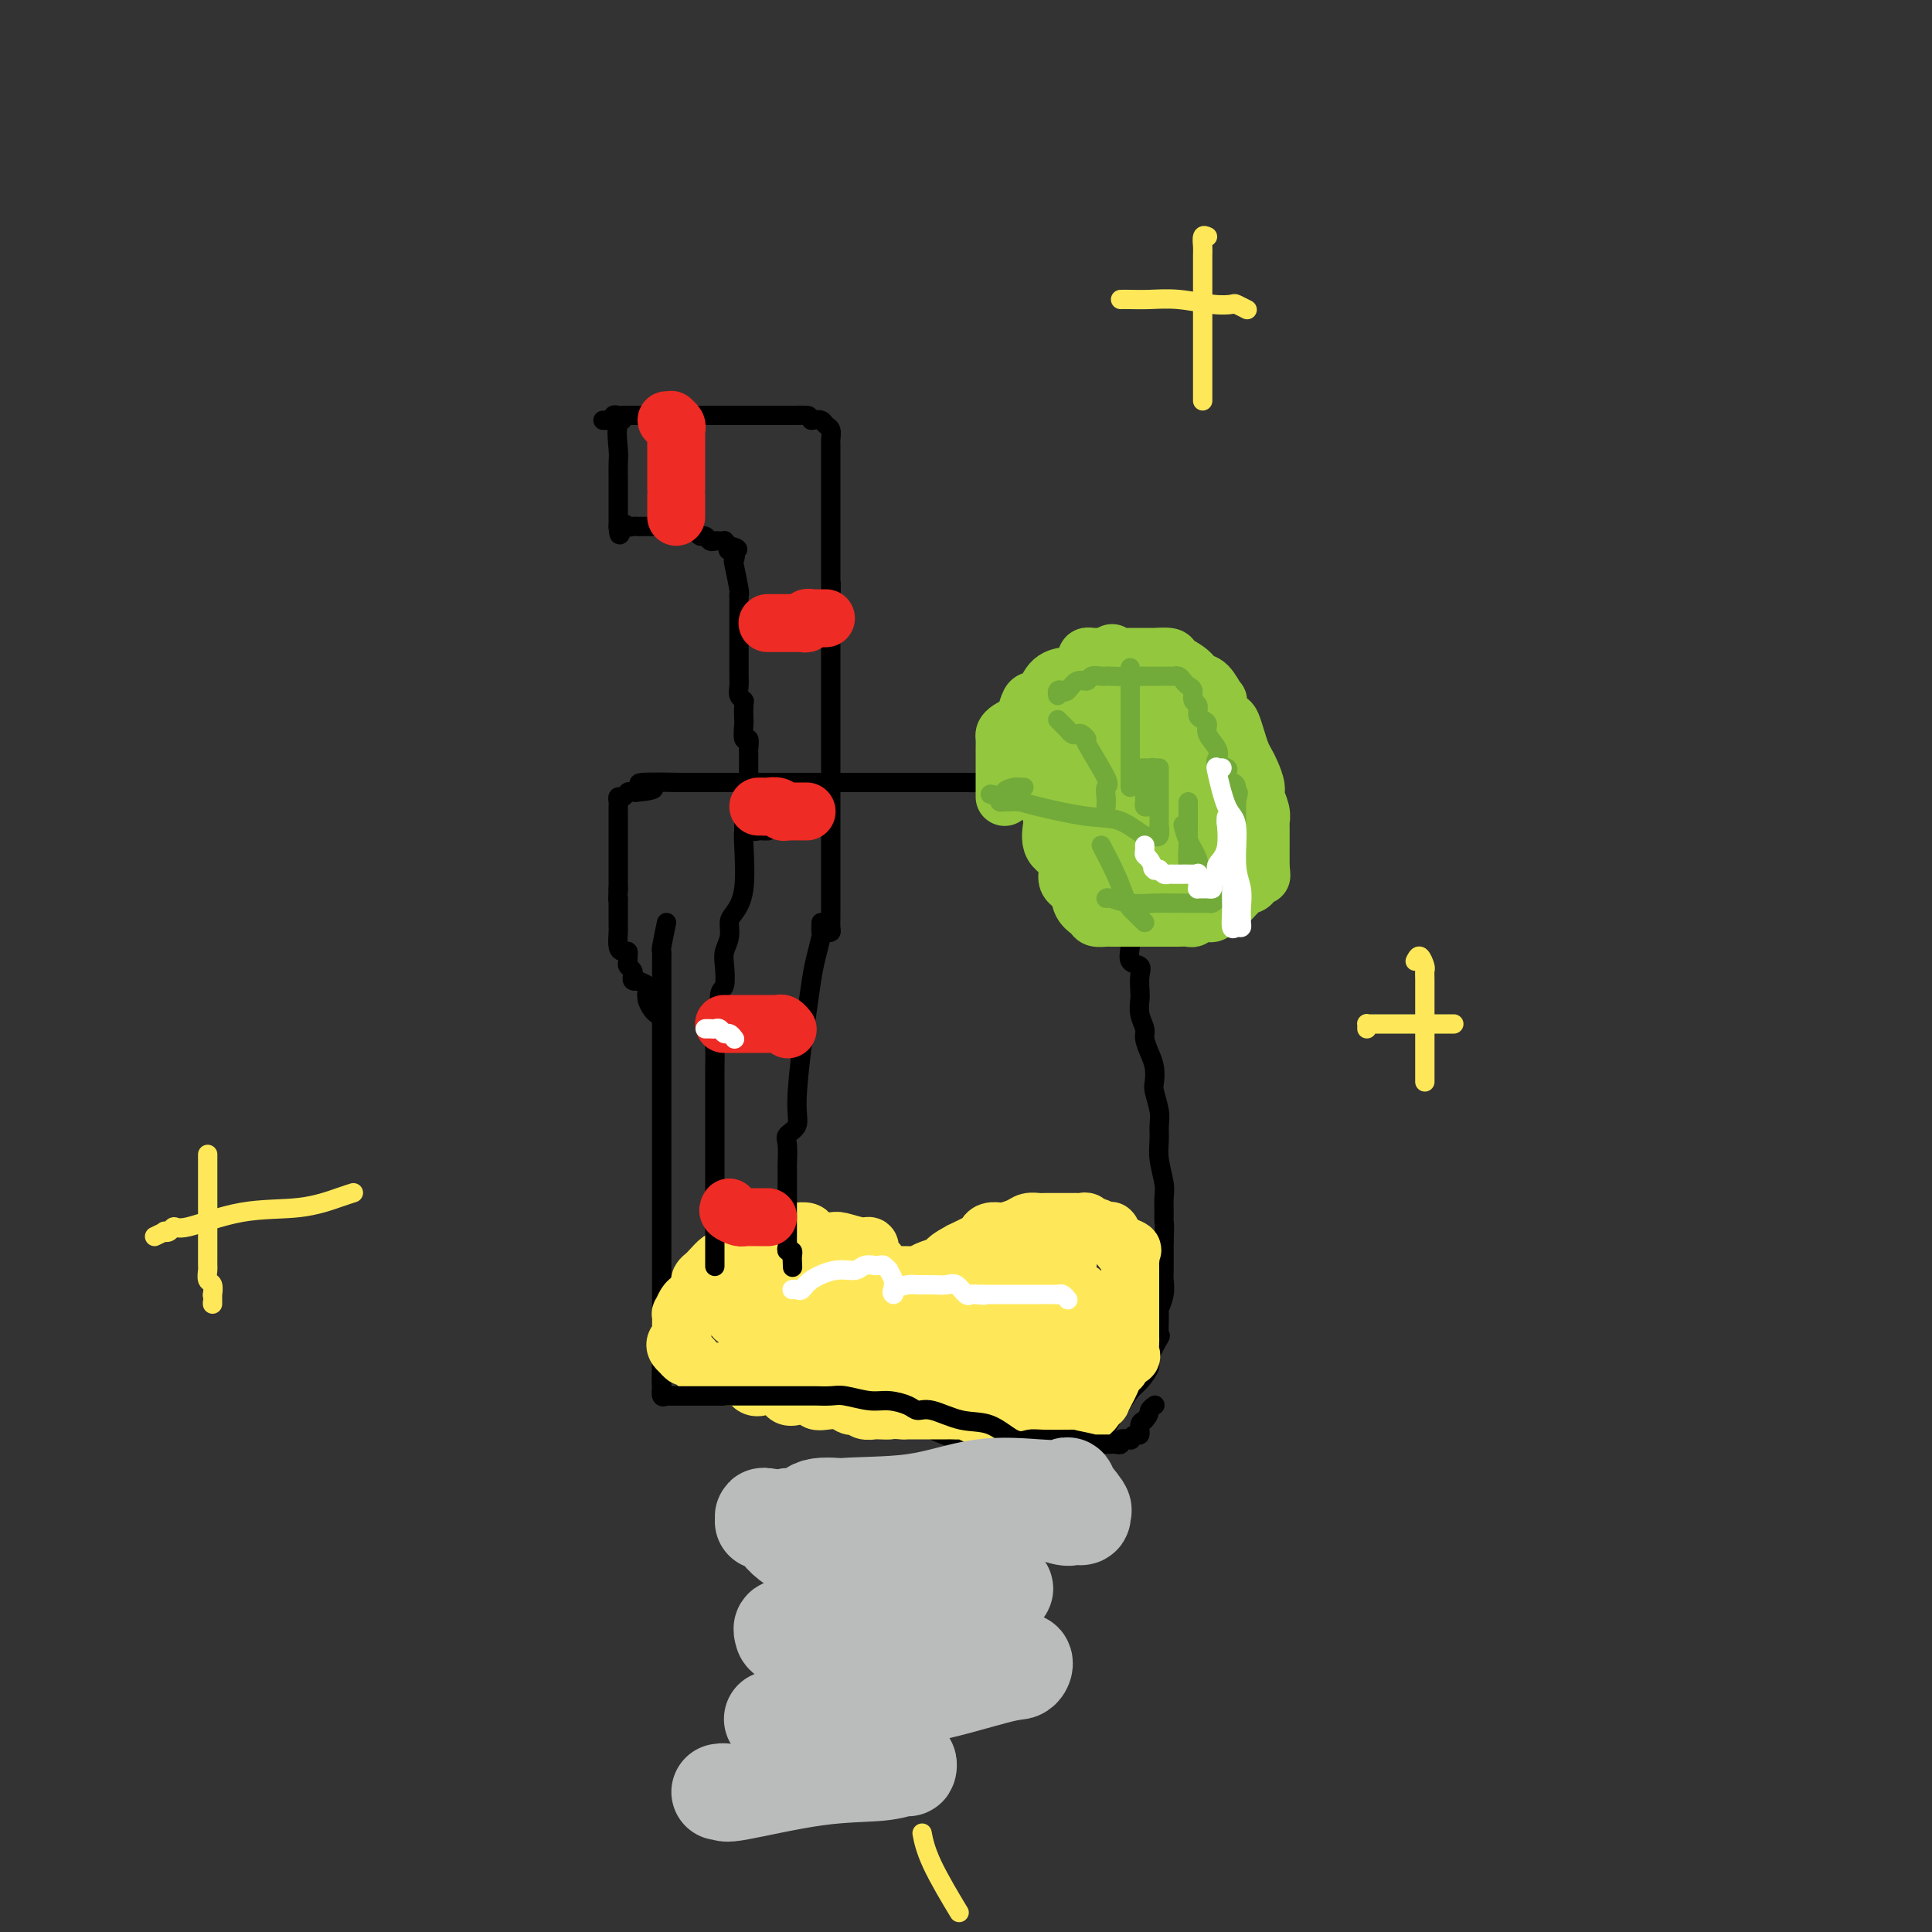 <svg viewBox='0 0 400 400' version='1.1' xmlns='http://www.w3.org/2000/svg' xmlns:xlink='http://www.w3.org/1999/xlink'><rect x="0" y="0" width="400" height="400" fill="#333333" stroke="none"/><g fill='none' stroke='#000000' stroke-width='4' stroke-linecap='round' stroke-linejoin='round'><path d='M138,191c-0.423,2.035 -0.845,4.069 -1,5c-0.155,0.931 -0.041,0.758 0,1c0.041,0.242 0.011,0.897 0,2c-0.011,1.103 -0.003,2.652 0,3c0.003,0.348 0.001,-0.505 0,0c-0.001,0.505 -0.000,2.367 0,3c0.000,0.633 0.000,0.036 0,1c-0.000,0.964 -0.000,3.487 0,5c0.000,1.513 0.000,2.015 0,3c-0.000,0.985 -0.000,2.454 0,4c0.000,1.546 0.000,3.168 0,5c-0.000,1.832 -0.000,3.873 0,5c0.000,1.127 0.000,1.338 0,2c-0.000,0.662 -0.000,1.775 0,3c0.000,1.225 0.000,2.564 0,4c-0.000,1.436 -0.000,2.971 0,4c0.000,1.029 0.000,1.551 0,3c-0.000,1.449 -0.000,3.824 0,5c0.000,1.176 0.000,1.152 0,2c-0.000,0.848 -0.000,2.568 0,4c0.000,1.432 0.000,2.577 0,3c-0.000,0.423 -0.000,0.124 0,1c0.000,0.876 0.000,2.927 0,4c-0.000,1.073 -0.000,1.166 0,2c0.000,0.834 -0.000,2.407 0,3c0.000,0.593 -0.000,0.206 0,1c0.000,0.794 -0.000,2.770 0,4c0.000,1.230 -0.000,1.716 0,2c0.000,0.284 0.000,0.367 0,1c0.000,0.633 0.000,1.817 0,3'/><path d='M137,279c-0.155,13.897 -0.041,4.640 0,2c0.041,-2.640 0.010,1.339 0,3c-0.010,1.661 0.000,1.005 0,1c-0.000,-0.005 -0.011,0.640 0,1c0.011,0.360 0.045,0.436 0,1c-0.045,0.564 -0.169,1.615 0,2c0.169,0.385 0.632,0.103 1,0c0.368,-0.103 0.643,-0.028 1,0c0.357,0.028 0.797,0.007 1,0c0.203,-0.007 0.169,-0.002 1,0c0.831,0.002 2.527,-0.001 3,0c0.473,0.001 -0.276,0.004 1,0c1.276,-0.004 4.578,-0.015 6,0c1.422,0.015 0.964,0.056 1,0c0.036,-0.056 0.564,-0.211 2,0c1.436,0.211 3.778,0.787 5,1c1.222,0.213 1.322,0.064 2,0c0.678,-0.064 1.932,-0.041 3,0c1.068,0.041 1.948,0.101 3,0c1.052,-0.101 2.276,-0.363 3,0c0.724,0.363 0.949,1.351 2,2c1.051,0.649 2.929,0.958 4,1c1.071,0.042 1.337,-0.182 2,0c0.663,0.182 1.724,0.770 3,1c1.276,0.230 2.767,0.100 4,0c1.233,-0.100 2.210,-0.172 3,0c0.790,0.172 1.395,0.586 2,1'/><path d='M190,295c3.491,0.879 2.218,0.575 3,1c0.782,0.425 3.621,1.577 5,2c1.379,0.423 1.300,0.117 2,0c0.700,-0.117 2.178,-0.045 3,0c0.822,0.045 0.988,0.065 2,0c1.012,-0.065 2.871,-0.214 4,0c1.129,0.214 1.528,0.789 2,1c0.472,0.211 1.016,0.056 2,0c0.984,-0.056 2.409,-0.014 3,0c0.591,0.014 0.349,0.000 1,0c0.651,-0.000 2.194,0.013 3,0c0.806,-0.013 0.873,-0.051 1,0c0.127,0.051 0.313,0.191 1,0c0.687,-0.191 1.875,-0.713 3,-1c1.125,-0.287 2.188,-0.341 3,-1c0.812,-0.659 1.375,-1.924 2,-3c0.625,-1.076 1.314,-1.962 2,-3c0.686,-1.038 1.368,-2.227 2,-3c0.632,-0.773 1.213,-1.132 2,-2c0.787,-0.868 1.780,-2.247 2,-3c0.220,-0.753 -0.334,-0.879 0,-2c0.334,-1.121 1.557,-3.237 2,-4c0.443,-0.763 0.104,-0.172 0,-1c-0.104,-0.828 0.025,-3.073 0,-4c-0.025,-0.927 -0.203,-0.535 0,-1c0.203,-0.465 0.786,-1.788 1,-3c0.214,-1.212 0.057,-2.315 0,-3c-0.057,-0.685 -0.015,-0.954 0,-2c0.015,-1.046 0.004,-2.870 0,-4c-0.004,-1.130 -0.002,-1.565 0,-2'/><path d='M241,257c0.154,-3.919 0.037,-3.717 0,-4c-0.037,-0.283 0.004,-1.051 0,-2c-0.004,-0.949 -0.054,-2.078 0,-3c0.054,-0.922 0.212,-1.638 0,-3c-0.212,-1.362 -0.792,-3.370 -1,-5c-0.208,-1.630 -0.042,-2.883 0,-4c0.042,-1.117 -0.041,-2.098 0,-3c0.041,-0.902 0.204,-1.725 0,-3c-0.204,-1.275 -0.777,-3.003 -1,-4c-0.223,-0.997 -0.097,-1.263 0,-2c0.097,-0.737 0.166,-1.943 0,-3c-0.166,-1.057 -0.566,-1.964 -1,-3c-0.434,-1.036 -0.901,-2.202 -1,-3c-0.099,-0.798 0.169,-1.228 0,-2c-0.169,-0.772 -0.775,-1.884 -1,-3c-0.225,-1.116 -0.068,-2.234 0,-3c0.068,-0.766 0.046,-1.181 0,-2c-0.046,-0.819 -0.118,-2.044 0,-3c0.118,-0.956 0.424,-1.645 0,-2c-0.424,-0.355 -1.578,-0.378 -2,-1c-0.422,-0.622 -0.113,-1.843 0,-3c0.113,-1.157 0.030,-2.249 0,-3c-0.030,-0.751 -0.008,-1.161 0,-2c0.008,-0.839 0.002,-2.108 0,-3c-0.002,-0.892 -0.001,-1.408 0,-2c0.001,-0.592 0.000,-1.261 0,-2c-0.000,-0.739 -0.000,-1.549 0,-2c0.000,-0.451 0.000,-0.545 0,-1c-0.000,-0.455 -0.000,-1.273 0,-2c0.000,-0.727 0.000,-1.364 0,-2'/><path d='M234,177c-1.083,-12.843 -0.290,-4.951 0,-2c0.290,2.951 0.078,0.959 0,0c-0.078,-0.959 -0.021,-0.887 0,-1c0.021,-0.113 0.006,-0.411 0,-1c-0.006,-0.589 -0.001,-1.468 0,-2c0.001,-0.532 0.000,-0.717 0,-1c-0.000,-0.283 0.001,-0.664 0,-1c-0.001,-0.336 -0.003,-0.626 0,-1c0.003,-0.374 0.012,-0.832 0,-1c-0.012,-0.168 -0.045,-0.045 0,0c0.045,0.045 0.167,0.013 0,0c-0.167,-0.013 -0.624,-0.007 -1,0c-0.376,0.007 -0.670,0.017 -1,0c-0.330,-0.017 -0.696,-0.060 -1,0c-0.304,0.060 -0.545,0.222 -1,0c-0.455,-0.222 -1.122,-0.829 -2,-1c-0.878,-0.171 -1.965,0.094 -3,0c-1.035,-0.094 -2.017,-0.547 -3,-1'/><path d='M222,165c-2.089,-0.419 -1.311,0.032 -2,0c-0.689,-0.032 -2.845,-0.548 -4,-1c-1.155,-0.452 -1.311,-0.839 -2,-1c-0.689,-0.161 -1.912,-0.096 -3,0c-1.088,0.096 -2.040,0.222 -3,0c-0.960,-0.222 -1.929,-0.791 -3,-1c-1.071,-0.209 -2.244,-0.056 -3,0c-0.756,0.056 -1.094,0.015 -2,0c-0.906,-0.015 -2.380,-0.004 -3,0c-0.620,0.004 -0.387,0.001 -1,0c-0.613,-0.001 -2.074,-0.000 -3,0c-0.926,0.000 -1.319,0.000 -2,0c-0.681,-0.000 -1.652,-0.000 -2,0c-0.348,0.000 -0.074,0.000 -1,0c-0.926,-0.000 -3.052,-0.000 -4,0c-0.948,0.000 -0.718,0.000 -1,0c-0.282,-0.000 -1.077,-0.000 -2,0c-0.923,0.000 -1.974,0.000 -3,0c-1.026,-0.000 -2.025,-0.000 -3,0c-0.975,0.000 -1.924,0.000 -3,0c-1.076,-0.000 -2.278,-0.000 -3,0c-0.722,0.000 -0.963,0.000 -2,0c-1.037,-0.000 -2.869,-0.000 -4,0c-1.131,0.000 -1.562,0.000 -2,0c-0.438,-0.000 -0.884,-0.000 -2,0c-1.116,0.000 -2.901,0.000 -4,0c-1.099,-0.000 -1.511,-0.000 -2,0c-0.489,0.000 -1.055,0.000 -2,0c-0.945,-0.000 -2.270,0.000 -4,0c-1.730,0.000 -3.865,0.000 -6,0'/><path d='M141,162c-13.704,-0.299 -7.465,0.455 -6,1c1.465,0.545 -1.845,0.882 -3,1c-1.155,0.118 -0.156,0.017 0,0c0.156,-0.017 -0.533,0.051 -1,0c-0.467,-0.051 -0.714,-0.220 -1,0c-0.286,0.220 -0.613,0.830 -1,1c-0.387,0.170 -0.836,-0.101 -1,0c-0.164,0.101 -0.044,0.574 0,1c0.044,0.426 0.012,0.804 0,1c-0.012,0.196 -0.003,0.210 0,1c0.003,0.790 0.001,2.356 0,3c-0.001,0.644 -0.000,0.366 0,1c0.000,0.634 0.000,2.179 0,3c-0.000,0.821 -0.000,0.917 0,1c0.000,0.083 0.000,0.154 0,1c-0.000,0.846 -0.000,2.469 0,3c0.000,0.531 0.000,-0.029 0,0c-0.000,0.029 -0.000,0.647 0,1c0.000,0.353 0.000,0.441 0,1c-0.000,0.559 -0.000,1.588 0,2c0.000,0.412 0.000,0.206 0,0'/><path d='M128,184c-0.155,3.366 -0.041,2.282 0,2c0.041,-0.282 0.011,0.240 0,1c-0.011,0.760 -0.003,1.760 0,2c0.003,0.240 0.000,-0.279 0,0c-0.000,0.279 0.003,1.357 0,2c-0.003,0.643 -0.011,0.851 0,1c0.011,0.149 0.041,0.239 0,1c-0.041,0.761 -0.154,2.193 0,3c0.154,0.807 0.576,0.990 1,1c0.424,0.010 0.849,-0.152 1,0c0.151,0.152 0.026,0.619 0,1c-0.026,0.381 0.046,0.675 0,1c-0.046,0.325 -0.210,0.679 0,1c0.210,0.321 0.793,0.608 1,1c0.207,0.392 0.040,0.889 0,1c-0.040,0.111 0.049,-0.163 0,0c-0.049,0.163 -0.237,0.765 0,1c0.237,0.235 0.899,0.104 1,0c0.101,-0.104 -0.357,-0.182 0,0c0.357,0.182 1.531,0.623 2,1c0.469,0.377 0.235,0.688 0,1'/><path d='M134,205c0.925,1.628 0.238,1.196 0,1c-0.238,-0.196 -0.025,-0.158 0,0c0.025,0.158 -0.137,0.435 0,1c0.137,0.565 0.573,1.420 1,2c0.427,0.580 0.846,0.887 1,1c0.154,0.113 0.044,0.032 0,0c-0.044,-0.032 -0.022,-0.016 0,0'/><path d='M171,193c0.423,0.062 0.845,0.123 1,0c0.155,-0.123 0.041,-0.431 0,-1c-0.041,-0.569 -0.011,-1.397 0,-2c0.011,-0.603 0.003,-0.979 0,-1c-0.003,-0.021 -0.001,0.314 0,-1c0.001,-1.314 0.000,-4.276 0,-6c-0.000,-1.724 -0.000,-2.210 0,-3c0.000,-0.790 0.000,-1.883 0,-3c-0.000,-1.117 -0.000,-2.256 0,-3c0.000,-0.744 0.000,-1.091 0,-2c-0.000,-0.909 -0.000,-2.380 0,-3c0.000,-0.620 0.000,-0.389 0,-1c-0.000,-0.611 -0.000,-2.065 0,-3c0.000,-0.935 0.000,-1.351 0,-2c-0.000,-0.649 -0.000,-1.532 0,-2c0.000,-0.468 0.000,-0.522 0,-2c-0.000,-1.478 -0.000,-4.381 0,-6c0.000,-1.619 0.000,-1.953 0,-3c-0.000,-1.047 -0.000,-2.809 0,-4c0.000,-1.191 0.000,-1.813 0,-3c-0.000,-1.187 -0.000,-2.938 0,-4c0.000,-1.062 0.000,-1.436 0,-2c-0.000,-0.564 -0.000,-1.320 0,-2c0.000,-0.680 0.000,-1.285 0,-2c0.000,-0.715 -0.000,-1.539 0,-2c0.000,-0.461 0.000,-0.560 0,-1c0.000,-0.440 0.000,-1.220 0,-2'/><path d='M172,127c0.155,-10.786 0.041,-4.751 0,-3c-0.041,1.751 -0.011,-0.781 0,-2c0.011,-1.219 0.003,-1.124 0,-2c-0.003,-0.876 -0.001,-2.721 0,-4c0.001,-1.279 0.000,-1.992 0,-3c-0.000,-1.008 -0.000,-2.312 0,-3c0.000,-0.688 0.000,-0.758 0,-1c-0.000,-0.242 -0.000,-0.654 0,-1c0.000,-0.346 0.000,-0.627 0,-1c-0.000,-0.373 -0.000,-0.837 0,-1c0.000,-0.163 -0.000,-0.023 0,-1c0.000,-0.977 0.000,-3.069 0,-4c-0.000,-0.931 -0.000,-0.701 0,-1c0.000,-0.299 0.000,-1.126 0,-2c-0.000,-0.874 -0.000,-1.793 0,-2c0.000,-0.207 0.000,0.299 0,0c-0.000,-0.299 -0.000,-1.403 0,-2c0.000,-0.597 0.001,-0.689 0,-1c-0.001,-0.311 -0.003,-0.843 0,-1c0.003,-0.157 0.013,0.059 0,0c-0.013,-0.059 -0.048,-0.394 0,-1c0.048,-0.606 0.178,-1.482 0,-2c-0.178,-0.518 -0.663,-0.678 -1,-1c-0.337,-0.322 -0.525,-0.806 -1,-1c-0.475,-0.194 -1.238,-0.097 -2,0'/><path d='M168,87c-0.666,-0.845 -0.329,-0.959 -1,-1c-0.671,-0.041 -2.348,-0.011 -3,0c-0.652,0.011 -0.279,0.003 -1,0c-0.721,-0.003 -2.535,-0.001 -4,0c-1.465,0.001 -2.579,0.000 -4,0c-1.421,-0.000 -3.149,-0.000 -5,0c-1.851,0.000 -3.825,0.000 -6,0c-2.175,-0.000 -4.551,0.000 -6,0c-1.449,-0.000 -1.971,-0.000 -3,0c-1.029,0.000 -2.566,0.000 -3,0c-0.434,-0.000 0.234,-0.001 0,0c-0.234,0.001 -1.370,0.004 -2,0c-0.630,-0.004 -0.754,-0.015 -1,0c-0.246,0.015 -0.612,0.056 -1,0c-0.388,-0.056 -0.797,-0.207 -1,0c-0.203,0.207 -0.201,0.774 0,1c0.201,0.226 0.600,0.113 1,0'/><path d='M128,87c-6.188,0.010 -1.658,0.036 0,0c1.658,-0.036 0.444,-0.135 0,1c-0.444,1.135 -0.119,3.504 0,5c0.119,1.496 0.032,2.121 0,3c-0.032,0.879 -0.009,2.014 0,3c0.009,0.986 0.002,1.822 0,2c-0.002,0.178 -0.001,-0.303 0,0c0.001,0.303 0.000,1.389 0,2c-0.000,0.611 -0.000,0.745 0,1c0.000,0.255 0.000,0.629 0,1c-0.000,0.371 -0.000,0.739 0,1c0.000,0.261 0.000,0.417 0,1c-0.000,0.583 -0.000,1.595 0,2c0.000,0.405 0.000,0.202 0,0'/><path d='M128,109c0.177,3.403 0.621,0.912 1,0c0.379,-0.912 0.693,-0.244 1,0c0.307,0.244 0.607,0.065 1,0c0.393,-0.065 0.878,-0.018 1,0c0.122,0.018 -0.121,0.005 0,0c0.121,-0.005 0.605,-0.001 1,0c0.395,0.001 0.701,0.000 1,0c0.299,-0.000 0.589,-0.000 1,0c0.411,0.000 0.941,-0.000 1,0c0.059,0.000 -0.353,0.000 0,0c0.353,-0.000 1.470,-0.001 2,0c0.530,0.001 0.475,0.003 1,0c0.525,-0.003 1.632,-0.011 2,0c0.368,0.011 -0.004,0.040 0,0c0.004,-0.040 0.382,-0.151 1,0c0.618,0.151 1.475,0.562 2,1c0.525,0.438 0.718,0.902 1,1c0.282,0.098 0.654,-0.170 1,0c0.346,0.170 0.666,0.777 1,1c0.334,0.223 0.681,0.063 1,0c0.319,-0.063 0.611,-0.027 1,0c0.389,0.027 0.874,0.046 1,0c0.126,-0.046 -0.107,-0.156 0,0c0.107,0.156 0.553,0.578 1,1'/><path d='M151,113c3.499,0.879 0.745,1.077 0,1c-0.745,-0.077 0.518,-0.427 1,0c0.482,0.427 0.182,1.633 0,2c-0.182,0.367 -0.245,-0.104 0,1c0.245,1.104 0.798,3.783 1,5c0.202,1.217 0.054,0.971 0,1c-0.054,0.029 -0.015,0.334 0,1c0.015,0.666 0.004,1.692 0,2c-0.004,0.308 -0.001,-0.101 0,1c0.001,1.101 0.000,3.713 0,5c-0.000,1.287 0.000,1.251 0,2c-0.000,0.749 -0.001,2.284 0,3c0.001,0.716 0.004,0.612 0,1c-0.004,0.388 -0.015,1.268 0,2c0.015,0.732 0.057,1.318 0,2c-0.057,0.682 -0.211,1.462 0,2c0.211,0.538 0.788,0.836 1,1c0.212,0.164 0.061,0.196 0,1c-0.061,0.804 -0.030,2.380 0,3c0.030,0.620 0.061,0.283 0,1c-0.061,0.717 -0.212,2.487 0,3c0.212,0.513 0.789,-0.232 1,0c0.211,0.232 0.057,1.442 0,2c-0.057,0.558 -0.015,0.464 0,1c0.015,0.536 0.004,1.703 0,2c-0.004,0.297 -0.001,-0.274 0,0c0.001,0.274 0.000,1.393 0,2c-0.000,0.607 -0.000,0.702 0,1c0.000,0.298 0.000,0.799 0,1c-0.000,0.201 -0.000,0.100 0,0'/><path d='M155,162c0.635,7.753 0.223,2.637 0,1c-0.223,-1.637 -0.256,0.205 0,1c0.256,0.795 0.801,0.542 1,1c0.199,0.458 0.053,1.628 0,2c-0.053,0.372 -0.014,-0.054 0,0c0.014,0.054 0.004,0.588 0,1c-0.004,0.412 -0.002,0.703 0,1c0.002,0.297 0.004,0.601 0,1c-0.004,0.399 -0.012,0.891 0,1c0.012,0.109 0.045,-0.167 0,0c-0.045,0.167 -0.170,0.777 0,1c0.170,0.223 0.633,0.060 1,0c0.367,-0.060 0.637,-0.016 1,0c0.363,0.016 0.818,0.005 1,0c0.182,-0.005 0.091,-0.002 0,0'/></g>
<g fill='none' stroke='#FEE859' stroke-width='4' stroke-linecap='round' stroke-linejoin='round'><path d='M293,199c0.309,-0.628 0.619,-1.256 1,-1c0.381,0.256 0.834,1.398 1,2c0.166,0.602 0.044,0.666 0,1c-0.044,0.334 -0.012,0.940 0,2c0.012,1.060 0.003,2.574 0,4c-0.003,1.426 -0.001,2.763 0,5c0.001,2.237 0.000,5.374 0,7c-0.000,1.626 -0.000,1.742 0,2c0.000,0.258 0.000,0.657 0,1c-0.000,0.343 -0.000,0.631 0,1c0.000,0.369 0.000,0.820 0,1c-0.000,0.180 -0.000,0.090 0,0'/><path d='M283,213c0.009,-0.423 0.018,-0.845 0,-1c-0.018,-0.155 -0.062,-0.041 0,0c0.062,0.041 0.229,0.011 1,0c0.771,-0.011 2.147,-0.003 3,0c0.853,0.003 1.184,0.001 2,0c0.816,-0.001 2.116,-0.000 3,0c0.884,0.000 1.350,0.000 2,0c0.650,-0.000 1.483,-0.000 2,0c0.517,0.000 0.717,0.000 1,0c0.283,-0.000 0.650,-0.000 1,0c0.350,0.000 0.682,0.000 1,0c0.318,-0.000 0.621,-0.000 1,0c0.379,0.000 0.833,0.000 1,0c0.167,-0.000 0.048,-0.000 0,0c-0.048,0.000 -0.024,0.000 0,0'/><path d='M43,239c-0.000,0.286 -0.000,0.571 0,1c0.000,0.429 0.000,1.000 0,2c-0.000,1.000 -0.000,2.429 0,4c0.000,1.571 0.000,3.284 0,5c-0.000,1.716 -0.001,3.433 0,5c0.001,1.567 0.004,2.982 0,4c-0.004,1.018 -0.015,1.640 0,2c0.015,0.360 0.057,0.460 0,1c-0.057,0.540 -0.211,1.521 0,2c0.211,0.479 0.789,0.458 1,1c0.211,0.542 0.057,1.648 0,2c-0.057,0.352 -0.015,-0.050 0,0c0.015,0.050 0.004,0.552 0,1c-0.004,0.448 -0.001,0.842 0,1c0.001,0.158 0.001,0.079 0,0'/><path d='M32,256c0.869,-0.413 1.738,-0.826 2,-1c0.262,-0.174 -0.084,-0.110 0,0c0.084,0.110 0.599,0.266 1,0c0.401,-0.266 0.687,-0.953 1,-1c0.313,-0.047 0.652,0.548 3,0c2.348,-0.548 6.707,-2.238 11,-3c4.293,-0.762 8.522,-0.596 12,-1c3.478,-0.404 6.206,-1.378 8,-2c1.794,-0.622 2.656,-0.892 3,-1c0.344,-0.108 0.172,-0.054 0,0'/><path d='M250,49c-0.423,-0.197 -0.845,-0.394 -1,0c-0.155,0.394 -0.041,1.378 0,2c0.041,0.622 0.011,0.881 0,2c-0.011,1.119 -0.003,3.098 0,5c0.003,1.902 0.001,3.727 0,5c-0.001,1.273 -0.000,1.995 0,3c0.000,1.005 0.000,2.295 0,3c-0.000,0.705 -0.000,0.825 0,1c0.000,0.175 0.000,0.405 0,1c-0.000,0.595 -0.000,1.555 0,2c0.000,0.445 0.000,0.375 0,1c-0.000,0.625 -0.000,1.946 0,3c0.000,1.054 0.000,1.841 0,2c-0.000,0.159 -0.000,-0.311 0,0c0.000,0.311 0.000,1.403 0,2c-0.000,0.597 -0.000,0.699 0,1c0.000,0.301 0.000,0.800 0,1c-0.000,0.200 -0.000,0.100 0,0'/><path d='M232,62c0.526,-0.008 1.052,-0.016 2,0c0.948,0.016 2.319,0.056 4,0c1.681,-0.056 3.673,-0.207 6,0c2.327,0.207 4.988,0.774 7,1c2.012,0.226 3.374,0.112 4,0c0.626,-0.112 0.515,-0.223 1,0c0.485,0.223 1.567,0.778 2,1c0.433,0.222 0.216,0.111 0,0'/></g>
<g fill='none' stroke='#FEE859' stroke-width='12' stroke-linecap='round' stroke-linejoin='round'><path d='M144,269c0.425,-0.334 0.849,-0.667 1,-1c0.151,-0.333 0.028,-0.665 0,-1c-0.028,-0.335 0.038,-0.672 0,-1c-0.038,-0.328 -0.181,-0.646 0,-1c0.181,-0.354 0.687,-0.743 1,-1c0.313,-0.257 0.435,-0.384 1,-1c0.565,-0.616 1.573,-1.723 2,-2c0.427,-0.277 0.273,0.277 1,0c0.727,-0.277 2.334,-1.384 3,-2c0.666,-0.616 0.392,-0.739 1,-1c0.608,-0.261 2.098,-0.658 3,-1c0.902,-0.342 1.215,-0.628 2,-1c0.785,-0.372 2.041,-0.829 3,-1c0.959,-0.171 1.622,-0.057 2,0c0.378,0.057 0.472,0.057 1,0c0.528,-0.057 1.490,-0.170 2,0c0.510,0.170 0.569,0.625 1,1c0.431,0.375 1.233,0.672 2,1c0.767,0.328 1.500,0.688 2,1c0.500,0.312 0.767,0.576 1,1c0.233,0.424 0.432,1.007 1,1c0.568,-0.007 1.503,-0.604 2,0c0.497,0.604 0.555,2.411 1,3c0.445,0.589 1.278,-0.038 2,0c0.722,0.038 1.334,0.743 2,1c0.666,0.257 1.385,0.066 2,0c0.615,-0.066 1.126,-0.007 2,0c0.874,0.007 2.111,-0.039 3,0c0.889,0.039 1.432,0.164 2,0c0.568,-0.164 1.162,-0.618 2,-1c0.838,-0.382 1.919,-0.691 3,-1'/><path d='M195,262c2.194,-0.407 0.678,-0.423 1,-1c0.322,-0.577 2.480,-1.713 3,-2c0.520,-0.287 -0.600,0.277 0,0c0.600,-0.277 2.918,-1.394 4,-2c1.082,-0.606 0.927,-0.701 1,-1c0.073,-0.299 0.375,-0.802 1,-1c0.625,-0.198 1.572,-0.092 2,0c0.428,0.092 0.338,0.168 1,0c0.662,-0.168 2.075,-0.581 3,-1c0.925,-0.419 1.361,-0.844 2,-1c0.639,-0.156 1.479,-0.042 2,0c0.521,0.042 0.722,0.011 1,0c0.278,-0.011 0.634,-0.003 1,0c0.366,0.003 0.742,0.001 1,0c0.258,-0.001 0.398,-0.000 1,0c0.602,0.000 1.667,0.000 2,0c0.333,-0.000 -0.066,-0.001 0,0c0.066,0.001 0.595,0.004 1,0c0.405,-0.004 0.685,-0.016 1,0c0.315,0.016 0.665,0.061 1,0c0.335,-0.061 0.654,-0.227 1,0c0.346,0.227 0.720,0.846 1,1c0.280,0.154 0.467,-0.157 1,0c0.533,0.157 1.414,0.781 2,1c0.586,0.219 0.878,0.034 1,0c0.122,-0.034 0.074,0.082 0,0c-0.074,-0.082 -0.175,-0.362 0,0c0.175,0.362 0.624,1.367 1,2c0.376,0.633 0.679,0.895 1,1c0.321,0.105 0.661,0.052 1,0'/><path d='M233,258c2.801,1.013 0.803,1.045 0,1c-0.803,-0.045 -0.411,-0.166 0,0c0.411,0.166 0.842,0.618 1,1c0.158,0.382 0.042,0.694 0,1c-0.042,0.306 -0.011,0.607 0,1c0.011,0.393 0.003,0.877 0,1c-0.003,0.123 -0.001,-0.117 0,0c0.001,0.117 0.000,0.590 0,1c-0.000,0.410 -0.000,0.757 0,1c0.000,0.243 0.000,0.384 0,1c-0.000,0.616 -0.000,1.708 0,2c0.000,0.292 -0.000,-0.216 0,0c0.000,0.216 0.000,1.157 0,2c-0.000,0.843 -0.000,1.588 0,2c0.000,0.412 0.000,0.491 0,1c-0.000,0.509 -0.001,1.450 0,2c0.001,0.550 0.002,0.711 0,1c-0.002,0.289 -0.008,0.707 0,1c0.008,0.293 0.031,0.460 0,1c-0.031,0.540 -0.116,1.453 0,2c0.116,0.547 0.435,0.727 0,1c-0.435,0.273 -1.622,0.639 -2,1c-0.378,0.361 0.052,0.717 0,1c-0.052,0.283 -0.588,0.492 -1,1c-0.412,0.508 -0.702,1.316 -1,2c-0.298,0.684 -0.606,1.245 -1,2c-0.394,0.755 -0.875,1.703 -1,2c-0.125,0.297 0.107,-0.058 0,0c-0.107,0.058 -0.554,0.529 -1,1'/><path d='M227,291c-1.250,1.790 -0.874,1.264 -1,1c-0.126,-0.264 -0.755,-0.268 -1,0c-0.245,0.268 -0.107,0.808 0,1c0.107,0.192 0.183,0.037 0,0c-0.183,-0.037 -0.624,0.043 -1,0c-0.376,-0.043 -0.685,-0.208 -1,0c-0.315,0.208 -0.634,0.788 -1,1c-0.366,0.212 -0.779,0.057 -1,0c-0.221,-0.057 -0.250,-0.015 -1,0c-0.750,0.015 -2.221,0.004 -3,0c-0.779,-0.004 -0.865,-0.000 -1,0c-0.135,0.000 -0.320,-0.004 -1,0c-0.680,0.004 -1.856,0.015 -3,0c-1.144,-0.015 -2.256,-0.056 -3,0c-0.744,0.056 -1.121,0.207 -2,0c-0.879,-0.207 -2.262,-0.774 -3,-1c-0.738,-0.226 -0.832,-0.113 -1,0c-0.168,0.113 -0.411,0.226 -1,0c-0.589,-0.226 -1.523,-0.793 -2,-1c-0.477,-0.207 -0.497,-0.056 -1,0c-0.503,0.056 -1.489,0.015 -2,0c-0.511,-0.015 -0.546,-0.004 -1,0c-0.454,0.004 -1.328,0.001 -2,0c-0.672,-0.001 -1.142,-0.000 -2,0c-0.858,0.000 -2.102,0.000 -3,0c-0.898,-0.000 -1.449,-0.000 -2,0'/><path d='M187,292c-5.981,-0.311 -3.434,-0.087 -3,0c0.434,0.087 -1.246,0.037 -2,0c-0.754,-0.037 -0.583,-0.062 -1,0c-0.417,0.062 -1.423,0.209 -2,0c-0.577,-0.209 -0.724,-0.774 -1,-1c-0.276,-0.226 -0.680,-0.112 -1,0c-0.320,0.112 -0.557,0.222 -1,0c-0.443,-0.222 -1.092,-0.777 -2,-1c-0.908,-0.223 -2.073,-0.113 -3,0c-0.927,0.113 -1.614,0.228 -2,0c-0.386,-0.228 -0.471,-0.801 -1,-1c-0.529,-0.199 -1.504,-0.025 -2,0c-0.496,0.025 -0.514,-0.098 -1,0c-0.486,0.098 -1.440,0.419 -2,0c-0.560,-0.419 -0.727,-1.577 -1,-2c-0.273,-0.423 -0.654,-0.111 -1,0c-0.346,0.111 -0.658,0.022 -1,0c-0.342,-0.022 -0.715,0.023 -1,0c-0.285,-0.023 -0.481,-0.115 -1,0c-0.519,0.115 -1.359,0.438 -2,0c-0.641,-0.438 -1.081,-1.636 -2,-2c-0.919,-0.364 -2.316,0.105 -3,0c-0.684,-0.105 -0.656,-0.784 -1,-1c-0.344,-0.216 -1.062,0.030 -2,0c-0.938,-0.030 -2.097,-0.338 -3,-1c-0.903,-0.662 -1.551,-1.678 -2,-2c-0.449,-0.322 -0.700,0.051 -1,0c-0.300,-0.051 -0.650,-0.525 -1,-1'/><path d='M141,280c-2.320,-1.695 -0.622,-2.434 0,-3c0.622,-0.566 0.166,-0.959 0,-1c-0.166,-0.041 -0.041,0.269 0,0c0.041,-0.269 -0.000,-1.119 0,-2c0.000,-0.881 0.042,-1.795 0,-2c-0.042,-0.205 -0.167,0.299 0,0c0.167,-0.299 0.626,-1.400 1,-2c0.374,-0.600 0.664,-0.700 1,-1c0.336,-0.300 0.717,-0.800 1,-1c0.283,-0.200 0.467,-0.100 1,0c0.533,0.100 1.414,0.199 2,0c0.586,-0.199 0.878,-0.695 2,-1c1.122,-0.305 3.074,-0.420 4,-1c0.926,-0.580 0.827,-1.624 1,-2c0.173,-0.376 0.617,-0.085 1,0c0.383,0.085 0.705,-0.037 1,0c0.295,0.037 0.563,0.232 1,0c0.437,-0.232 1.045,-0.893 1,0c-0.045,0.893 -0.741,3.339 -1,5c-0.259,1.661 -0.082,2.537 0,3c0.082,0.463 0.069,0.514 0,1c-0.069,0.486 -0.194,1.409 2,1c2.194,-0.409 6.706,-2.149 10,-4c3.294,-1.851 5.370,-3.815 7,-5c1.630,-1.185 2.815,-1.593 4,-2'/><path d='M180,263c3.249,-2.112 0.872,-1.890 0,-2c-0.872,-0.110 -0.237,-0.550 0,-1c0.237,-0.450 0.078,-0.909 0,-1c-0.078,-0.091 -0.073,0.186 0,0c0.073,-0.186 0.216,-0.835 0,-1c-0.216,-0.165 -0.792,0.152 -2,0c-1.208,-0.152 -3.050,-0.775 -4,-1c-0.950,-0.225 -1.010,-0.052 -2,0c-0.990,0.052 -2.912,-0.016 -4,0c-1.088,0.016 -1.343,0.118 -2,0c-0.657,-0.118 -1.717,-0.455 -3,0c-1.283,0.455 -2.788,1.704 -4,3c-1.212,1.296 -2.129,2.640 -3,4c-0.871,1.360 -1.696,2.738 -2,4c-0.304,1.262 -0.088,2.409 0,3c0.088,0.591 0.050,0.625 0,1c-0.050,0.375 -0.110,1.092 0,2c0.110,0.908 0.389,2.008 1,3c0.611,0.992 1.553,1.875 3,3c1.447,1.125 3.400,2.492 5,3c1.600,0.508 2.846,0.159 4,0c1.154,-0.159 2.214,-0.126 5,0c2.786,0.126 7.296,0.347 9,0c1.704,-0.347 0.600,-1.260 1,-2c0.400,-0.740 2.304,-1.306 3,-2c0.696,-0.694 0.184,-1.518 0,-2c-0.184,-0.482 -0.039,-0.624 0,-1c0.039,-0.376 -0.028,-0.986 0,-2c0.028,-1.014 0.151,-2.433 0,-3c-0.151,-0.567 -0.575,-0.284 -1,0'/><path d='M184,271c-0.616,-1.404 -1.657,-0.914 -3,-1c-1.343,-0.086 -2.987,-0.748 -5,-1c-2.013,-0.252 -4.393,-0.094 -6,0c-1.607,0.094 -2.439,0.124 -3,0c-0.561,-0.124 -0.851,-0.401 -1,0c-0.149,0.401 -0.156,1.481 0,2c0.156,0.519 0.475,0.478 1,1c0.525,0.522 1.255,1.606 2,2c0.745,0.394 1.506,0.099 2,0c0.494,-0.099 0.721,-0.003 1,0c0.279,0.003 0.610,-0.088 1,0c0.390,0.088 0.839,0.356 1,0c0.161,-0.356 0.035,-1.335 0,-2c-0.035,-0.665 0.020,-1.015 0,-2c-0.020,-0.985 -0.116,-2.603 0,-4c0.116,-1.397 0.444,-2.571 0,-3c-0.444,-0.429 -1.658,-0.113 -2,0c-0.342,0.113 0.189,0.024 0,0c-0.189,-0.024 -1.097,0.018 -2,0c-0.903,-0.018 -1.799,-0.094 -3,0c-1.201,0.094 -2.705,0.359 -4,1c-1.295,0.641 -2.379,1.659 -3,3c-0.621,1.341 -0.778,3.004 -1,5c-0.222,1.996 -0.510,4.325 0,6c0.510,1.675 1.817,2.696 3,4c1.183,1.304 2.242,2.889 4,4c1.758,1.111 4.217,1.746 6,2c1.783,0.254 2.892,0.127 4,0'/><path d='M176,288c3.311,0.873 4.590,0.057 6,0c1.410,-0.057 2.952,0.646 5,0c2.048,-0.646 4.601,-2.641 6,-4c1.399,-1.359 1.644,-2.084 2,-3c0.356,-0.916 0.825,-2.024 1,-3c0.175,-0.976 0.057,-1.820 0,-2c-0.057,-0.180 -0.054,0.306 0,0c0.054,-0.306 0.159,-1.402 0,-2c-0.159,-0.598 -0.581,-0.696 -1,-1c-0.419,-0.304 -0.833,-0.813 -1,-1c-0.167,-0.187 -0.087,-0.050 0,0c0.087,0.050 0.180,0.014 0,0c-0.180,-0.014 -0.635,-0.008 -1,0c-0.365,0.008 -0.642,0.016 -1,0c-0.358,-0.016 -0.799,-0.057 -1,0c-0.201,0.057 -0.162,0.211 0,1c0.162,0.789 0.446,2.211 1,3c0.554,0.789 1.379,0.944 2,1c0.621,0.056 1.037,0.014 2,0c0.963,-0.014 2.471,-0.002 3,0c0.529,0.002 0.078,-0.008 0,0c-0.078,0.008 0.217,0.035 1,0c0.783,-0.035 2.052,-0.131 3,-1c0.948,-0.869 1.574,-2.511 2,-4c0.426,-1.489 0.653,-2.824 1,-4c0.347,-1.176 0.813,-2.193 1,-3c0.187,-0.807 0.093,-1.403 0,-2'/><path d='M207,263c0.643,-1.953 0.252,-0.337 0,0c-0.252,0.337 -0.365,-0.607 -1,0c-0.635,0.607 -1.791,2.763 -3,5c-1.209,2.237 -2.470,4.554 -4,7c-1.530,2.446 -3.328,5.019 -4,7c-0.672,1.981 -0.218,3.368 0,4c0.218,0.632 0.199,0.509 0,1c-0.199,0.491 -0.579,1.596 0,2c0.579,0.404 2.116,0.107 3,0c0.884,-0.107 1.116,-0.024 1,0c-0.116,0.024 -0.581,-0.010 1,0c1.581,0.010 5.208,0.063 7,0c1.792,-0.063 1.748,-0.242 3,-1c1.252,-0.758 3.800,-2.095 5,-3c1.200,-0.905 1.054,-1.379 1,-2c-0.054,-0.621 -0.014,-1.388 0,-2c0.014,-0.612 0.004,-1.068 0,-2c-0.004,-0.932 -0.001,-2.341 0,-3c0.001,-0.659 0.000,-0.569 0,-1c-0.000,-0.431 -0.000,-1.384 0,-2c0.000,-0.616 0.000,-0.897 0,-1c-0.000,-0.103 -0.000,-0.030 0,0c0.000,0.030 0.000,0.015 0,0'/><path d='M216,272c-0.011,-2.100 -0.539,-0.851 -1,0c-0.461,0.851 -0.856,1.303 -1,2c-0.144,0.697 -0.036,1.638 0,3c0.036,1.362 -0.001,3.146 0,4c0.001,0.854 0.041,0.777 0,1c-0.041,0.223 -0.162,0.744 0,1c0.162,0.256 0.607,0.245 1,0c0.393,-0.245 0.732,-0.724 1,-2c0.268,-1.276 0.463,-3.350 1,-5c0.537,-1.650 1.416,-2.876 2,-4c0.584,-1.124 0.875,-2.147 1,-3c0.125,-0.853 0.086,-1.538 0,-2c-0.086,-0.462 -0.219,-0.701 0,-1c0.219,-0.299 0.792,-0.658 1,-1c0.208,-0.342 0.053,-0.666 0,-1c-0.053,-0.334 -0.002,-0.678 0,-1c0.002,-0.322 -0.045,-0.622 0,-1c0.045,-0.378 0.180,-0.833 0,-1c-0.180,-0.167 -0.677,-0.045 -1,0c-0.323,0.045 -0.471,0.011 -1,0c-0.529,-0.011 -1.438,-0.001 -2,0c-0.562,0.001 -0.778,-0.007 -1,0c-0.222,0.007 -0.452,0.030 -1,0c-0.548,-0.030 -1.415,-0.111 -2,0c-0.585,0.111 -0.888,0.415 -1,1c-0.112,0.585 -0.032,1.453 0,2c0.032,0.547 0.016,0.774 0,1'/><path d='M212,265c-0.264,0.845 -0.422,0.959 0,1c0.422,0.041 1.426,0.011 2,0c0.574,-0.011 0.717,-0.003 1,0c0.283,0.003 0.706,0.001 1,0c0.294,-0.001 0.460,-0.001 1,0c0.540,0.001 1.454,0.003 2,0c0.546,-0.003 0.724,-0.010 1,0c0.276,0.010 0.648,0.037 1,0c0.352,-0.037 0.683,-0.137 1,0c0.317,0.137 0.621,0.513 1,1c0.379,0.487 0.834,1.086 1,1c0.166,-0.086 0.045,-0.858 0,0c-0.045,0.858 -0.012,3.347 0,4c0.012,0.653 0.005,-0.530 0,0c-0.005,0.530 -0.008,2.775 0,4c0.008,1.225 0.028,1.432 0,2c-0.028,0.568 -0.102,1.497 0,2c0.102,0.503 0.381,0.580 0,1c-0.381,0.420 -1.421,1.181 -2,2c-0.579,0.819 -0.699,1.694 -1,2c-0.301,0.306 -0.785,0.044 -1,0c-0.215,-0.044 -0.160,0.132 -1,1c-0.840,0.868 -2.574,2.429 -4,3c-1.426,0.571 -2.545,0.153 -3,0c-0.455,-0.153 -0.246,-0.041 -1,0c-0.754,0.041 -2.470,0.011 -3,0c-0.530,-0.011 0.127,-0.003 0,0c-0.127,0.003 -1.036,0.001 -2,0c-0.964,-0.001 -1.982,-0.000 -3,0'/><path d='M203,289c-1.767,0.004 -0.185,0.015 0,0c0.185,-0.015 -1.025,-0.057 -2,0c-0.975,0.057 -1.713,0.212 -2,0c-0.287,-0.212 -0.122,-0.791 0,-1c0.122,-0.209 0.200,-0.050 0,0c-0.200,0.050 -0.679,-0.011 -1,0c-0.321,0.011 -0.483,0.095 -1,0c-0.517,-0.095 -1.389,-0.368 -2,-1c-0.611,-0.632 -0.962,-1.622 -1,-2c-0.038,-0.378 0.236,-0.144 0,0c-0.236,0.144 -0.983,0.197 -2,0c-1.017,-0.197 -2.306,-0.645 -3,-1c-0.694,-0.355 -0.795,-0.616 -2,-1c-1.205,-0.384 -3.514,-0.892 -5,-1c-1.486,-0.108 -2.148,0.182 -3,0c-0.852,-0.182 -1.895,-0.838 -3,-1c-1.105,-0.162 -2.273,0.169 -3,0c-0.727,-0.169 -1.013,-0.838 -1,-1c0.013,-0.162 0.326,0.182 0,0c-0.326,-0.182 -1.289,-0.890 -2,-1c-0.711,-0.110 -1.168,0.377 -2,0c-0.832,-0.377 -2.039,-1.617 -3,-2c-0.961,-0.383 -1.674,0.091 -2,0c-0.326,-0.091 -0.263,-0.746 -1,-1c-0.737,-0.254 -2.272,-0.107 -3,0c-0.728,0.107 -0.649,0.173 -1,0c-0.351,-0.173 -1.133,-0.585 -2,-1c-0.867,-0.415 -1.819,-0.833 -2,-1c-0.181,-0.167 0.410,-0.084 1,0'/><path d='M155,274c-6.860,-2.341 -0.010,-0.692 3,0c3.010,0.692 2.180,0.428 3,0c0.820,-0.428 3.290,-1.018 7,0c3.710,1.018 8.660,3.646 13,5c4.340,1.354 8.071,1.435 11,2c2.929,0.565 5.055,1.613 8,2c2.945,0.387 6.708,0.114 9,0c2.292,-0.114 3.114,-0.068 4,0c0.886,0.068 1.835,0.159 3,0c1.165,-0.159 2.547,-0.567 3,-1c0.453,-0.433 -0.021,-0.890 0,-1c0.021,-0.110 0.537,0.128 1,0c0.463,-0.128 0.874,-0.623 1,-1c0.126,-0.377 -0.034,-0.637 0,-1c0.034,-0.363 0.263,-0.829 0,-1c-0.263,-0.171 -1.016,-0.046 -2,0c-0.984,0.046 -2.197,0.012 -4,0c-1.803,-0.012 -4.195,-0.003 -6,0c-1.805,0.003 -3.025,0.001 -4,0c-0.975,-0.001 -1.707,-0.000 -2,0c-0.293,0.000 -0.146,0.000 0,0'/></g>
<g fill='none' stroke='#FEE859' stroke-width='4' stroke-linecap='round' stroke-linejoin='round'><path d='M198,395c0.506,0.839 1.012,1.679 0,0c-1.012,-1.679 -3.542,-5.875 -5,-9c-1.458,-3.125 -1.845,-5.179 -2,-6c-0.155,-0.821 -0.077,-0.411 0,0'/></g>
<g fill='none' stroke='#000000' stroke-width='4' stroke-linecap='round' stroke-linejoin='round'><path d='M154,166c0.001,0.136 0.002,0.272 0,1c-0.002,0.728 -0.007,2.047 0,3c0.007,0.953 0.026,1.539 0,2c-0.026,0.461 -0.097,0.798 0,3c0.097,2.202 0.362,6.270 0,9c-0.362,2.730 -1.351,4.122 -2,5c-0.649,0.878 -0.957,1.241 -1,2c-0.043,0.759 0.181,1.915 0,3c-0.181,1.085 -0.765,2.098 -1,3c-0.235,0.902 -0.119,1.692 0,3c0.119,1.308 0.242,3.133 0,4c-0.242,0.867 -0.850,0.777 -1,2c-0.150,1.223 0.156,3.758 0,5c-0.156,1.242 -0.774,1.191 -1,2c-0.226,0.809 -0.061,2.480 0,4c0.061,1.520 0.016,2.891 0,4c-0.016,1.109 -0.004,1.958 0,3c0.004,1.042 0.001,2.277 0,3c-0.001,0.723 -0.000,0.935 0,2c0.000,1.065 0.000,2.983 0,4c-0.000,1.017 -0.000,1.135 0,2c0.000,0.865 0.000,2.479 0,4c-0.000,1.521 -0.000,2.950 0,4c0.000,1.050 0.000,1.721 0,3c-0.000,1.279 -0.000,3.168 0,4c0.000,0.832 0.000,0.609 0,1c-0.000,0.391 -0.000,1.398 0,2c0.000,0.602 0.000,0.801 0,1'/><path d='M148,254c0.000,5.963 0.000,2.371 0,1c0.000,-1.371 0.000,-0.521 0,0c0.000,0.521 0.000,0.714 0,1c0.000,0.286 0.000,0.667 0,1c0.000,0.333 0.000,0.618 0,1c0.000,0.382 0.000,0.859 0,1c0.000,0.141 0.000,-0.055 0,0c0.000,0.055 0.000,0.361 0,1c0.000,0.639 0.000,1.611 0,2c0.000,0.389 0.000,0.194 0,0'/><path d='M170,191c-0.024,0.825 -0.048,1.651 0,2c0.048,0.349 0.168,0.222 0,1c-0.168,0.778 -0.624,2.462 -1,4c-0.376,1.538 -0.673,2.929 -1,5c-0.327,2.071 -0.684,4.820 -1,7c-0.316,2.180 -0.593,3.789 -1,7c-0.407,3.211 -0.946,8.024 -1,11c-0.054,2.976 0.378,4.116 0,5c-0.378,0.884 -1.565,1.511 -2,2c-0.435,0.489 -0.116,0.841 0,2c0.116,1.159 0.031,3.126 0,4c-0.031,0.874 -0.008,0.656 0,1c0.008,0.344 0.002,1.250 0,2c-0.002,0.750 -0.001,1.343 0,2c0.001,0.657 0.000,1.376 0,2c-0.000,0.624 -0.000,1.151 0,2c0.000,0.849 -0.000,2.020 0,3c0.000,0.980 0.000,1.768 0,2c-0.000,0.232 -0.001,-0.091 0,0c0.001,0.091 0.004,0.598 0,1c-0.004,0.402 -0.015,0.699 0,1c0.015,0.301 0.056,0.606 0,1c-0.056,0.394 -0.207,0.875 0,1c0.207,0.125 0.774,-0.107 1,0c0.226,0.107 0.113,0.554 0,1'/><path d='M164,260c0.167,4.167 0.083,2.083 0,0'/><path d='M138,289c0.333,0.000 0.665,0.000 1,0c0.335,-0.000 0.672,-0.000 1,0c0.328,0.000 0.646,0.000 1,0c0.354,-0.000 0.742,-0.000 1,0c0.258,0.000 0.384,0.000 1,0c0.616,-0.000 1.720,-0.000 2,0c0.280,0.000 -0.265,0.000 0,0c0.265,-0.000 1.338,-0.000 2,0c0.662,0.000 0.911,0.000 2,0c1.089,-0.000 3.017,-0.000 4,0c0.983,0.000 1.020,0.000 2,0c0.980,-0.000 2.901,-0.000 4,0c1.099,0.000 1.376,0.000 2,0c0.624,-0.000 1.596,-0.001 3,0c1.404,0.001 3.239,0.004 4,0c0.761,-0.004 0.446,-0.016 1,0c0.554,0.016 1.976,0.059 3,0c1.024,-0.059 1.649,-0.222 3,0c1.351,0.222 3.426,0.828 5,1c1.574,0.172 2.646,-0.090 4,0c1.354,0.090 2.990,0.533 4,1c1.010,0.467 1.393,0.960 2,1c0.607,0.040 1.436,-0.371 3,0c1.564,0.371 3.861,1.525 6,2c2.139,0.475 4.118,0.271 6,1c1.882,0.729 3.667,2.392 5,3c1.333,0.608 2.213,0.163 3,0c0.787,-0.163 1.481,-0.044 3,0c1.519,0.044 3.863,0.013 5,0c1.137,-0.013 1.069,-0.006 1,0'/><path d='M222,298c7.963,1.619 4.371,1.166 3,1c-1.371,-0.166 -0.522,-0.044 0,0c0.522,0.044 0.717,0.012 1,0c0.283,-0.012 0.653,-0.003 1,0c0.347,0.003 0.672,0.002 1,0c0.328,-0.002 0.660,-0.004 1,0c0.340,0.004 0.687,0.015 1,0c0.313,-0.015 0.591,-0.055 1,0c0.409,0.055 0.950,0.207 1,0c0.050,-0.207 -0.389,-0.772 0,-1c0.389,-0.228 1.606,-0.120 2,0c0.394,0.120 -0.035,0.253 0,0c0.035,-0.253 0.535,-0.893 1,-1c0.465,-0.107 0.894,0.317 1,0c0.106,-0.317 -0.113,-1.376 0,-2c0.113,-0.624 0.556,-0.812 1,-1'/><path d='M237,294c1.095,-1.167 0.833,-1.583 1,-2c0.167,-0.417 0.762,-0.833 1,-1c0.238,-0.167 0.119,-0.083 0,0'/></g>
<g fill='none' stroke='#93C83E' stroke-width='12' stroke-linecap='round' stroke-linejoin='round'><path d='M208,165c-0.000,-0.341 -0.000,-0.682 0,-1c0.000,-0.318 0.000,-0.614 0,-1c-0.000,-0.386 -0.001,-0.863 0,-2c0.001,-1.137 0.002,-2.934 0,-4c-0.002,-1.066 -0.008,-1.399 0,-2c0.008,-0.601 0.029,-1.468 0,-2c-0.029,-0.532 -0.110,-0.727 0,-1c0.110,-0.273 0.410,-0.623 1,-1c0.590,-0.377 1.471,-0.782 2,-1c0.529,-0.218 0.707,-0.251 1,-1c0.293,-0.749 0.702,-2.215 1,-3c0.298,-0.785 0.484,-0.888 1,-1c0.516,-0.112 1.360,-0.233 2,-1c0.640,-0.767 1.076,-2.180 2,-3c0.924,-0.820 2.338,-1.047 3,-1c0.662,0.047 0.573,0.366 1,0c0.427,-0.366 1.371,-1.419 2,-2c0.629,-0.581 0.945,-0.692 1,-1c0.055,-0.308 -0.150,-0.815 0,-1c0.150,-0.185 0.656,-0.050 1,0c0.344,0.050 0.527,0.014 1,0c0.473,-0.014 1.237,-0.007 2,0'/><path d='M229,136c2.461,-1.547 0.612,-0.415 0,0c-0.612,0.415 0.011,0.111 1,0c0.989,-0.111 2.343,-0.030 3,0c0.657,0.030 0.618,0.007 1,0c0.382,-0.007 1.186,0.000 2,0c0.814,-0.000 1.639,-0.009 2,0c0.361,0.009 0.257,0.034 1,0c0.743,-0.034 2.334,-0.128 3,0c0.666,0.128 0.406,0.477 1,1c0.594,0.523 2.040,1.221 3,2c0.960,0.779 1.432,1.640 2,2c0.568,0.360 1.231,0.219 2,1c0.769,0.781 1.645,2.484 2,3c0.355,0.516 0.189,-0.154 0,0c-0.189,0.154 -0.402,1.133 0,2c0.402,0.867 1.417,1.622 2,2c0.583,0.378 0.733,0.379 1,1c0.267,0.621 0.650,1.861 1,3c0.350,1.139 0.667,2.177 1,3c0.333,0.823 0.681,1.431 1,2c0.319,0.569 0.607,1.099 1,2c0.393,0.901 0.890,2.175 1,3c0.110,0.825 -0.167,1.203 0,2c0.167,0.797 0.777,2.015 1,3c0.223,0.985 0.060,1.738 0,2c-0.060,0.262 -0.016,0.031 0,1c0.016,0.969 0.004,3.136 0,4c-0.004,0.864 -0.001,0.425 0,1c0.001,0.575 0.000,2.164 0,3c-0.000,0.836 -0.000,0.918 0,1'/><path d='M261,180c0.205,2.601 0.217,0.602 0,0c-0.217,-0.602 -0.664,0.191 -1,1c-0.336,0.809 -0.562,1.632 -1,2c-0.438,0.368 -1.087,0.281 -2,1c-0.913,0.719 -2.090,2.246 -3,3c-0.910,0.754 -1.553,0.737 -2,1c-0.447,0.263 -0.697,0.806 -1,1c-0.303,0.194 -0.658,0.038 -1,0c-0.342,-0.038 -0.672,0.042 -1,0c-0.328,-0.042 -0.653,-0.208 -1,0c-0.347,0.208 -0.717,0.788 -1,1c-0.283,0.212 -0.481,0.057 -1,0c-0.519,-0.057 -1.360,-0.015 -2,0c-0.640,0.015 -1.079,0.004 -2,0c-0.921,-0.004 -2.322,-0.001 -3,0c-0.678,0.001 -0.632,0.000 -1,0c-0.368,-0.000 -1.150,-0.000 -2,0c-0.850,0.000 -1.768,0.000 -2,0c-0.232,-0.000 0.223,-0.000 0,0c-0.223,0.000 -1.125,0.001 -2,0c-0.875,-0.001 -1.725,-0.003 -2,0c-0.275,0.003 0.024,0.010 0,0c-0.024,-0.010 -0.372,-0.037 -1,0c-0.628,0.037 -1.536,0.139 -2,0c-0.464,-0.139 -0.486,-0.520 -1,-1c-0.514,-0.480 -1.522,-1.061 -2,-2c-0.478,-0.939 -0.426,-2.238 -1,-3c-0.574,-0.762 -1.772,-0.988 -2,-2c-0.228,-1.012 0.516,-2.811 0,-4c-0.516,-1.189 -2.290,-1.768 -3,-3c-0.710,-1.232 -0.355,-3.116 0,-5'/><path d='M218,170c-0.707,-2.714 -0.974,-3.501 -1,-5c-0.026,-1.499 0.189,-3.712 0,-5c-0.189,-1.288 -0.783,-1.652 -1,-2c-0.217,-0.348 -0.056,-0.682 0,-1c0.056,-0.318 0.007,-0.622 0,-1c-0.007,-0.378 0.027,-0.832 0,-1c-0.027,-0.168 -0.116,-0.049 0,0c0.116,0.049 0.438,0.030 1,0c0.562,-0.030 1.365,-0.071 2,1c0.635,1.071 1.101,3.255 2,6c0.899,2.745 2.230,6.053 3,8c0.770,1.947 0.980,2.533 1,3c0.020,0.467 -0.150,0.815 0,1c0.150,0.185 0.618,0.207 1,0c0.382,-0.207 0.677,-0.644 1,-1c0.323,-0.356 0.675,-0.633 1,-2c0.325,-1.367 0.623,-3.825 1,-6c0.377,-2.175 0.833,-4.068 1,-6c0.167,-1.932 0.045,-3.905 0,-5c-0.045,-1.095 -0.013,-1.313 0,-2c0.013,-0.687 0.006,-1.844 0,-3'/><path d='M230,149c0.313,-3.359 0.095,-0.756 0,0c-0.095,0.756 -0.067,-0.333 0,-1c0.067,-0.667 0.173,-0.911 0,-1c-0.173,-0.089 -0.624,-0.022 -1,0c-0.376,0.022 -0.675,0.001 -1,0c-0.325,-0.001 -0.675,0.019 -1,0c-0.325,-0.019 -0.624,-0.076 -1,2c-0.376,2.076 -0.828,6.286 -1,10c-0.172,3.714 -0.062,6.933 0,9c0.062,2.067 0.078,2.984 0,4c-0.078,1.016 -0.250,2.133 0,3c0.250,0.867 0.922,1.485 2,2c1.078,0.515 2.561,0.926 3,1c0.439,0.074 -0.165,-0.190 0,0c0.165,0.190 1.099,0.836 2,1c0.901,0.164 1.767,-0.152 2,0c0.233,0.152 -0.168,0.772 0,1c0.168,0.228 0.905,0.065 2,0c1.095,-0.065 2.549,-0.032 3,0c0.451,0.032 -0.100,0.062 0,0c0.100,-0.062 0.850,-0.216 1,-1c0.150,-0.784 -0.300,-2.199 0,-4c0.300,-1.801 1.348,-3.988 2,-6c0.652,-2.012 0.906,-3.849 1,-8c0.094,-4.151 0.027,-10.614 0,-14c-0.027,-3.386 -0.013,-3.693 0,-4'/><path d='M243,143c0.602,-6.278 0.106,-3.472 0,-3c-0.106,0.472 0.180,-1.390 0,-2c-0.180,-0.610 -0.824,0.033 -1,0c-0.176,-0.033 0.115,-0.741 0,-1c-0.115,-0.259 -0.635,-0.068 -1,0c-0.365,0.068 -0.574,0.014 -1,0c-0.426,-0.014 -1.071,0.014 -1,0c0.071,-0.014 0.856,-0.068 0,0c-0.856,0.068 -3.354,0.260 -5,1c-1.646,0.740 -2.442,2.029 -3,3c-0.558,0.971 -0.880,1.624 -1,3c-0.120,1.376 -0.037,3.477 0,5c0.037,1.523 0.030,2.470 0,4c-0.030,1.530 -0.082,3.642 0,5c0.082,1.358 0.298,1.961 1,3c0.702,1.039 1.888,2.513 3,4c1.112,1.487 2.148,2.987 3,4c0.852,1.013 1.519,1.539 2,2c0.481,0.461 0.777,0.855 1,1c0.223,0.145 0.374,0.039 1,0c0.626,-0.039 1.726,-0.013 2,0c0.274,0.013 -0.277,0.011 0,0c0.277,-0.011 1.381,-0.031 2,0c0.619,0.031 0.754,0.112 1,0c0.246,-0.112 0.602,-0.416 1,-1c0.398,-0.584 0.839,-1.446 1,-2c0.161,-0.554 0.043,-0.798 0,-1c-0.043,-0.202 -0.012,-0.362 0,-1c0.012,-0.638 0.003,-1.754 0,-3c-0.003,-1.246 -0.002,-2.623 0,-4'/><path d='M248,160c0.064,-1.675 0.224,-1.363 0,-2c-0.224,-0.637 -0.833,-2.224 -1,-3c-0.167,-0.776 0.108,-0.742 0,-1c-0.108,-0.258 -0.601,-0.809 -1,-1c-0.399,-0.191 -0.706,-0.023 -1,0c-0.294,0.023 -0.576,-0.099 -1,-1c-0.424,-0.901 -0.989,-2.581 -1,-3c-0.011,-0.419 0.531,0.424 0,0c-0.531,-0.424 -2.135,-2.113 -3,-3c-0.865,-0.887 -0.993,-0.970 -1,-1c-0.007,-0.030 0.105,-0.006 0,0c-0.105,0.006 -0.428,-0.005 -1,0c-0.572,0.005 -1.393,0.028 -2,0c-0.607,-0.028 -1.001,-0.106 -1,0c0.001,0.106 0.398,0.395 1,1c0.602,0.605 1.408,1.526 2,2c0.592,0.474 0.971,0.500 1,1c0.029,0.500 -0.291,1.474 0,2c0.291,0.526 1.194,0.603 2,1c0.806,0.397 1.516,1.113 2,2c0.484,0.887 0.742,1.943 1,3'/><path d='M244,157c1.338,2.201 0.683,1.703 1,2c0.317,0.297 1.605,1.389 2,2c0.395,0.611 -0.103,0.741 0,1c0.103,0.259 0.806,0.647 1,1c0.194,0.353 -0.120,0.671 0,1c0.120,0.329 0.676,0.669 1,1c0.324,0.331 0.417,0.652 1,1c0.583,0.348 1.658,0.722 2,1c0.342,0.278 -0.048,0.459 0,1c0.048,0.541 0.535,1.440 1,2c0.465,0.560 0.909,0.779 1,1c0.091,0.221 -0.170,0.443 0,1c0.170,0.557 0.771,1.449 1,2c0.229,0.551 0.086,0.760 0,1c-0.086,0.240 -0.115,0.512 0,1c0.115,0.488 0.373,1.192 0,2c-0.373,0.808 -1.378,1.719 -2,2c-0.622,0.281 -0.861,-0.068 -1,0c-0.139,0.068 -0.179,0.554 -1,1c-0.821,0.446 -2.422,0.851 -3,1c-0.578,0.149 -0.133,0.040 0,0c0.133,-0.040 -0.047,-0.011 -1,0c-0.953,0.011 -2.678,0.005 -4,0c-1.322,-0.005 -2.242,-0.010 -3,0c-0.758,0.010 -1.355,0.034 -2,0c-0.645,-0.034 -1.339,-0.125 -2,0c-0.661,0.125 -1.291,0.467 -2,0c-0.709,-0.467 -1.499,-1.741 -2,-3c-0.501,-1.259 -0.715,-2.503 -1,-4c-0.285,-1.497 -0.643,-3.249 -1,-5'/><path d='M230,170c-0.928,-2.523 -0.248,-2.829 0,-4c0.248,-1.171 0.066,-3.207 0,-4c-0.066,-0.793 -0.014,-0.342 0,-1c0.014,-0.658 -0.009,-2.425 0,-3c0.009,-0.575 0.049,0.042 0,0c-0.049,-0.042 -0.188,-0.743 0,-1c0.188,-0.257 0.703,-0.069 1,0c0.297,0.069 0.377,0.020 1,0c0.623,-0.020 1.789,-0.009 2,0c0.211,0.009 -0.532,0.017 0,0c0.532,-0.017 2.339,-0.059 3,0c0.661,0.059 0.177,0.217 0,1c-0.177,0.783 -0.048,2.189 0,3c0.048,0.811 0.015,1.027 0,1c-0.015,-0.027 -0.010,-0.295 0,0c0.010,0.295 0.026,1.154 0,2c-0.026,0.846 -0.095,1.677 0,2c0.095,0.323 0.354,0.136 0,1c-0.354,0.864 -1.322,2.778 -2,4c-0.678,1.222 -1.067,1.752 -2,3c-0.933,1.248 -2.409,3.214 -3,4c-0.591,0.786 -0.295,0.393 0,0'/></g>
<g fill='none' stroke='#73AB3A' stroke-width='4' stroke-linecap='round' stroke-linejoin='round'><path d='M229,186c0.076,-0.113 0.153,-0.226 1,0c0.847,0.226 2.466,0.793 4,1c1.534,0.207 2.985,0.056 5,0c2.015,-0.056 4.596,-0.015 6,0c1.404,0.015 1.633,0.004 2,0c0.367,-0.004 0.872,-0.000 1,0c0.128,0.000 -0.120,-0.003 0,0c0.120,0.003 0.607,0.012 1,0c0.393,-0.012 0.693,-0.045 1,0c0.307,0.045 0.622,0.166 1,0c0.378,-0.166 0.820,-0.621 1,-1c0.180,-0.379 0.099,-0.682 0,-1c-0.099,-0.318 -0.216,-0.652 0,-1c0.216,-0.348 0.766,-0.709 1,-1c0.234,-0.291 0.154,-0.513 0,-1c-0.154,-0.487 -0.381,-1.238 0,-2c0.381,-0.762 1.370,-1.535 2,-2c0.630,-0.465 0.901,-0.622 1,-1c0.099,-0.378 0.027,-0.977 0,-2c-0.027,-1.023 -0.007,-2.470 0,-3c0.007,-0.530 0.002,-0.143 0,-1c-0.002,-0.857 -0.001,-2.959 0,-4c0.001,-1.041 0.000,-1.020 0,-1'/><path d='M256,166c0.762,-3.370 0.166,-1.293 0,-1c-0.166,0.293 0.099,-1.196 0,-2c-0.099,-0.804 -0.560,-0.922 -1,-1c-0.440,-0.078 -0.857,-0.115 -1,0c-0.143,0.115 -0.011,0.382 0,0c0.011,-0.382 -0.100,-1.414 0,-2c0.100,-0.586 0.411,-0.727 0,-1c-0.411,-0.273 -1.545,-0.679 -2,-1c-0.455,-0.321 -0.230,-0.559 0,-1c0.230,-0.441 0.464,-1.087 0,-2c-0.464,-0.913 -1.626,-2.094 -2,-3c-0.374,-0.906 0.039,-1.537 0,-2c-0.039,-0.463 -0.532,-0.758 -1,-1c-0.468,-0.242 -0.913,-0.432 -1,-1c-0.087,-0.568 0.184,-1.514 0,-2c-0.184,-0.486 -0.823,-0.512 -1,-1c-0.177,-0.488 0.107,-1.437 0,-2c-0.107,-0.563 -0.605,-0.739 -1,-1c-0.395,-0.261 -0.687,-0.606 -1,-1c-0.313,-0.394 -0.647,-0.838 -1,-1c-0.353,-0.162 -0.725,-0.043 -1,0c-0.275,0.043 -0.454,0.012 -1,0c-0.546,-0.012 -1.458,-0.003 -2,0c-0.542,0.003 -0.712,0.001 -1,0c-0.288,-0.001 -0.693,-0.000 -1,0c-0.307,0.000 -0.516,0.000 -1,0c-0.484,-0.000 -1.242,-0.000 -2,0'/><path d='M235,140c-2.141,-0.464 -1.495,-0.126 -2,0c-0.505,0.126 -2.162,0.038 -3,0c-0.838,-0.038 -0.857,-0.026 -1,0c-0.143,0.026 -0.409,0.067 -1,0c-0.591,-0.067 -1.506,-0.242 -2,0c-0.494,0.242 -0.567,0.901 -1,1c-0.433,0.099 -1.226,-0.362 -2,0c-0.774,0.362 -1.528,1.547 -2,2c-0.472,0.453 -0.663,0.173 -1,0c-0.337,-0.173 -0.822,-0.239 -1,0c-0.178,0.239 -0.051,0.783 0,1c0.051,0.217 0.025,0.109 0,0'/><path d='M237,162c0.002,0.218 0.003,0.437 0,1c-0.003,0.563 -0.011,1.472 0,2c0.011,0.528 0.041,0.675 0,1c-0.041,0.325 -0.155,0.827 0,1c0.155,0.173 0.577,0.015 1,0c0.423,-0.015 0.845,0.112 1,0c0.155,-0.112 0.041,-0.464 0,-1c-0.041,-0.536 -0.010,-1.258 0,-2c0.010,-0.742 -0.000,-1.505 0,-2c0.000,-0.495 0.011,-0.721 0,-1c-0.011,-0.279 -0.044,-0.611 0,-1c0.044,-0.389 0.167,-0.836 0,-1c-0.167,-0.164 -0.622,-0.044 -1,0c-0.378,0.044 -0.679,0.012 -1,0c-0.321,-0.012 -0.663,-0.003 -1,0c-0.337,0.003 -0.668,0.002 -1,0'/><path d='M235,159c-0.845,0.078 -0.959,1.273 -1,2c-0.041,0.727 -0.011,0.988 0,1c0.011,0.012 0.003,-0.223 0,0c-0.003,0.223 -0.001,0.905 0,1c0.001,0.095 0.000,-0.397 0,-1c-0.000,-0.603 -0.000,-1.318 0,-2c0.000,-0.682 0.000,-1.332 0,-3c-0.000,-1.668 -0.000,-4.356 0,-7c0.000,-2.644 0.000,-5.245 0,-7c-0.000,-1.755 -0.000,-2.665 0,-3c0.000,-0.335 0.000,-0.096 0,0c-0.000,0.096 -0.000,0.048 0,0'/><path d='M234,140c0.000,-3.422 0.000,-0.978 0,0c-0.000,0.978 0.000,0.489 0,0'/><path d='M246,166c0.000,0.376 0.000,0.752 0,1c-0.000,0.248 -0.001,0.368 0,1c0.001,0.632 0.004,1.776 0,3c-0.004,1.224 -0.016,2.527 0,3c0.016,0.473 0.060,0.115 0,1c-0.060,0.885 -0.225,3.014 0,4c0.225,0.986 0.838,0.830 1,1c0.162,0.170 -0.128,0.665 0,1c0.128,0.335 0.675,0.510 1,0c0.325,-0.510 0.427,-1.704 0,-3c-0.427,-1.296 -1.384,-2.695 -2,-4c-0.616,-1.305 -0.890,-2.516 -1,-3c-0.110,-0.484 -0.055,-0.242 0,0'/><path d='M240,159c0.001,0.971 0.001,1.942 0,3c-0.001,1.058 -0.004,2.203 0,4c0.004,1.797 0.016,4.246 0,5c-0.016,0.754 -0.061,-0.187 0,0c0.061,0.187 0.226,1.504 0,2c-0.226,0.496 -0.845,0.173 -1,0c-0.155,-0.173 0.152,-0.197 0,0c-0.152,0.197 -0.764,0.613 -2,0c-1.236,-0.613 -3.094,-2.255 -5,-3c-1.906,-0.745 -3.858,-0.592 -7,-1c-3.142,-0.408 -7.472,-1.377 -10,-2c-2.528,-0.623 -3.252,-0.902 -4,-1c-0.748,-0.098 -1.520,-0.016 -2,0c-0.480,0.016 -0.668,-0.034 -1,0c-0.332,0.034 -0.809,0.153 -1,0c-0.191,-0.153 -0.095,-0.576 0,-1'/><path d='M207,165c-4.385,-1.193 -0.348,-0.176 1,0c1.348,0.176 0.008,-0.489 0,-1c-0.008,-0.511 1.318,-0.869 2,-1c0.682,-0.131 0.722,-0.035 1,0c0.278,0.035 0.794,0.010 1,0c0.206,-0.010 0.103,-0.005 0,0'/><path d='M229,167c0.033,-0.624 0.066,-1.248 0,-2c-0.066,-0.752 -0.231,-1.631 0,-2c0.231,-0.369 0.858,-0.229 0,-2c-0.858,-1.771 -3.199,-5.454 -4,-7c-0.801,-1.546 -0.061,-0.954 0,-1c0.061,-0.046 -0.557,-0.730 -1,-1c-0.443,-0.270 -0.710,-0.128 -1,0c-0.290,0.128 -0.603,0.241 -1,0c-0.397,-0.241 -0.877,-0.835 -1,-1c-0.123,-0.165 0.111,0.100 0,0c-0.111,-0.100 -0.568,-0.565 -1,-1c-0.432,-0.435 -0.838,-0.838 -1,-1c-0.162,-0.162 -0.081,-0.081 0,0'/><path d='M228,175c1.058,2.016 2.115,4.032 3,6c0.885,1.968 1.596,3.886 2,5c0.404,1.114 0.500,1.422 1,2c0.500,0.578 1.404,1.425 2,2c0.596,0.575 0.885,0.879 1,1c0.115,0.121 0.058,0.061 0,0'/></g>
<g fill='none' stroke='#EE2B24' stroke-width='12' stroke-linecap='round' stroke-linejoin='round'><path d='M138,87c0.453,0.023 0.906,0.046 1,0c0.094,-0.046 -0.171,-0.162 0,0c0.171,0.162 0.778,0.602 1,1c0.222,0.398 0.060,0.754 0,1c-0.060,0.246 -0.016,0.380 0,1c0.016,0.620 0.004,1.724 0,2c-0.004,0.276 -0.001,-0.277 0,0c0.001,0.277 0.000,1.384 0,2c-0.000,0.616 -0.000,0.743 0,1c0.000,0.257 0.000,0.646 0,1c-0.000,0.354 -0.000,0.673 0,1c0.000,0.327 0.000,0.662 0,1c-0.000,0.338 -0.000,0.680 0,1c0.000,0.320 0.000,0.619 0,1c-0.000,0.381 -0.000,0.844 0,1c0.000,0.156 0.000,0.006 0,0c-0.000,-0.006 -0.000,0.132 0,1c0.000,0.868 0.000,2.468 0,3c-0.000,0.532 -0.000,-0.002 0,0c0.000,0.002 0.000,0.539 0,1c-0.000,0.461 -0.000,0.846 0,1c0.000,0.154 0.000,0.077 0,0'/><path d='M159,129c-0.089,0.000 -0.179,0.000 0,0c0.179,-0.000 0.625,-0.000 1,0c0.375,0.000 0.678,0.000 1,0c0.322,-0.000 0.663,-0.000 1,0c0.337,0.000 0.669,0.001 1,0c0.331,-0.001 0.662,-0.004 1,0c0.338,0.004 0.683,0.015 1,0c0.317,-0.015 0.606,-0.057 1,0c0.394,0.057 0.893,0.211 1,0c0.107,-0.211 -0.179,-0.789 0,-1c0.179,-0.211 0.822,-0.057 1,0c0.178,0.057 -0.110,0.015 0,0c0.110,-0.015 0.617,-0.004 1,0c0.383,0.004 0.642,0.001 1,0c0.358,-0.001 0.817,-0.000 1,0c0.183,0.000 0.092,0.000 0,0'/><path d='M157,167c0.364,-0.008 0.728,-0.016 1,0c0.272,0.016 0.453,0.057 1,0c0.547,-0.057 1.459,-0.211 2,0c0.541,0.211 0.709,0.789 1,1c0.291,0.211 0.705,0.057 1,0c0.295,-0.057 0.471,-0.015 1,0c0.529,0.015 1.412,0.004 2,0c0.588,-0.004 0.882,-0.001 1,0c0.118,0.001 0.059,0.001 0,0'/><path d='M150,212c-0.089,0.000 -0.177,0.000 0,0c0.177,-0.000 0.621,-0.000 1,0c0.379,0.000 0.693,0.000 1,0c0.307,-0.000 0.607,-0.000 1,0c0.393,0.000 0.879,0.000 1,0c0.121,-0.000 -0.122,-0.000 0,0c0.122,0.000 0.610,0.000 1,0c0.390,-0.000 0.682,-0.000 1,0c0.318,0.000 0.663,0.000 1,0c0.337,-0.000 0.668,-0.001 1,0c0.332,0.001 0.667,0.004 1,0c0.333,-0.004 0.664,-0.015 1,0c0.336,0.015 0.678,0.056 1,0c0.322,-0.056 0.625,-0.207 1,0c0.375,0.207 0.821,0.774 1,1c0.179,0.226 0.089,0.113 0,0'/><path d='M151,250c-0.200,0.309 -0.401,0.619 0,1c0.401,0.381 1.402,0.834 2,1c0.598,0.166 0.791,0.044 1,0c0.209,-0.044 0.435,-0.012 1,0c0.565,0.012 1.471,0.003 2,0c0.529,-0.003 0.681,-0.001 1,0c0.319,0.001 0.805,0.000 1,0c0.195,-0.000 0.097,-0.000 0,0'/></g>
<g fill='none' stroke='#FFFFFF' stroke-width='4' stroke-linecap='round' stroke-linejoin='round'><path d='M253,159c-0.379,0.082 -0.758,0.163 -1,0c-0.242,-0.163 -0.348,-0.572 0,1c0.348,1.572 1.151,5.124 2,7c0.849,1.876 1.744,2.075 2,4c0.256,1.925 -0.128,5.576 0,8c0.128,2.424 0.767,3.620 1,5c0.233,1.380 0.060,2.943 0,4c-0.060,1.057 -0.006,1.606 0,2c0.006,0.394 -0.037,0.631 0,1c0.037,0.369 0.154,0.868 0,1c-0.154,0.132 -0.577,-0.103 -1,0c-0.423,0.103 -0.845,0.544 -1,0c-0.155,-0.544 -0.042,-2.075 0,-3c0.042,-0.925 0.012,-1.245 0,-3c-0.012,-1.755 -0.007,-4.945 0,-7c0.007,-2.055 0.016,-2.976 0,-4c-0.016,-1.024 -0.056,-2.151 0,-3c0.056,-0.849 0.207,-1.421 0,-2c-0.207,-0.579 -0.774,-1.165 -1,-1c-0.226,0.165 -0.113,1.083 0,2'/><path d='M254,171c-0.338,-2.406 0.317,1.580 0,4c-0.317,2.420 -1.605,3.275 -2,4c-0.395,0.725 0.102,1.319 0,2c-0.102,0.681 -0.801,1.450 -1,2c-0.199,0.550 0.104,0.880 0,1c-0.104,0.120 -0.616,0.030 -1,0c-0.384,-0.030 -0.639,-0.002 -1,0c-0.361,0.002 -0.829,-0.024 -1,0c-0.171,0.024 -0.047,0.097 0,0c0.047,-0.097 0.016,-0.366 0,-1c-0.016,-0.634 -0.018,-1.634 0,-2c0.018,-0.366 0.054,-0.098 0,0c-0.054,0.098 -0.200,0.027 -1,0c-0.800,-0.027 -2.256,-0.010 -3,0c-0.744,0.010 -0.777,0.013 -1,0c-0.223,-0.013 -0.637,-0.042 -1,0c-0.363,0.042 -0.675,0.155 -1,0c-0.325,-0.155 -0.662,-0.577 -1,-1'/><path d='M240,180c-1.925,-0.456 -1.238,-0.097 -1,0c0.238,0.097 0.025,-0.068 0,0c-0.025,0.068 0.137,0.368 0,0c-0.137,-0.368 -0.573,-1.405 -1,-2c-0.427,-0.595 -0.847,-0.747 -1,-1c-0.153,-0.253 -0.041,-0.607 0,-1c0.041,-0.393 0.012,-0.827 0,-1c-0.012,-0.173 -0.006,-0.087 0,0'/><path d='M146,213c0.333,-0.009 0.666,-0.017 1,0c0.334,0.017 0.667,0.061 1,0c0.333,-0.061 0.664,-0.226 1,0c0.336,0.226 0.678,0.844 1,1c0.322,0.156 0.625,-0.150 1,0c0.375,0.150 0.821,0.757 1,1c0.179,0.243 0.089,0.121 0,0'/><path d='M164,267c0.337,-0.044 0.675,-0.088 1,0c0.325,0.088 0.639,0.307 1,0c0.361,-0.307 0.770,-1.140 2,-2c1.230,-0.860 3.281,-1.747 5,-2c1.719,-0.253 3.105,0.129 4,0c0.895,-0.129 1.300,-0.768 2,-1c0.700,-0.232 1.694,-0.058 2,0c0.306,0.058 -0.077,-0.000 0,0c0.077,0.000 0.613,0.059 1,0c0.387,-0.059 0.626,-0.237 1,0c0.374,0.237 0.885,0.889 1,1c0.115,0.111 -0.165,-0.320 0,0c0.165,0.320 0.773,1.389 1,2c0.227,0.611 0.071,0.762 0,1c-0.071,0.238 -0.056,0.561 0,1c0.056,0.439 0.153,0.993 0,1c-0.153,0.007 -0.557,-0.534 0,-1c0.557,-0.466 2.074,-0.859 3,-1c0.926,-0.141 1.260,-0.030 2,0c0.740,0.030 1.886,-0.020 3,0c1.114,0.020 2.196,0.110 3,0c0.804,-0.110 1.329,-0.421 2,0c0.671,0.421 1.488,1.575 2,2c0.512,0.425 0.718,0.121 1,0c0.282,-0.121 0.641,-0.061 1,0'/><path d='M202,268c2.851,0.309 1.478,0.083 1,0c-0.478,-0.083 -0.059,-0.022 1,0c1.059,0.022 2.760,0.006 4,0c1.240,-0.006 2.020,-0.001 3,0c0.980,0.001 2.160,-0.001 3,0c0.840,0.001 1.339,0.004 2,0c0.661,-0.004 1.484,-0.015 2,0c0.516,0.015 0.726,0.056 1,0c0.274,-0.056 0.612,-0.207 1,0c0.388,0.207 0.825,0.774 1,1c0.175,0.226 0.087,0.113 0,0'/></g>
<g fill='none' stroke='#BABBBB' stroke-width='20' stroke-linecap='round' stroke-linejoin='round'><path d='M158,315c-0.006,-0.407 -0.013,-0.814 0,-1c0.013,-0.186 0.045,-0.152 1,0c0.955,0.152 2.834,0.423 5,0c2.166,-0.423 4.621,-1.538 9,-2c4.379,-0.462 10.683,-0.271 16,-1c5.317,-0.729 9.646,-2.377 14,-3c4.354,-0.623 8.731,-0.221 12,0c3.269,0.221 5.428,0.259 6,0c0.572,-0.259 -0.442,-0.816 0,0c0.442,0.816 2.342,3.005 3,4c0.658,0.995 0.076,0.795 0,1c-0.076,0.205 0.356,0.815 0,1c-0.356,0.185 -1.499,-0.056 -2,0c-0.501,0.056 -0.361,0.408 -2,0c-1.639,-0.408 -5.058,-1.576 -8,-2c-2.942,-0.424 -5.406,-0.106 -10,0c-4.594,0.106 -11.318,-0.002 -16,0c-4.682,0.002 -7.322,0.113 -10,0c-2.678,-0.113 -5.396,-0.452 -7,0c-1.604,0.452 -2.096,1.693 -3,2c-0.904,0.307 -2.219,-0.321 -3,0c-0.781,0.321 -1.027,1.590 -1,2c0.027,0.410 0.328,-0.039 0,0c-0.328,0.039 -1.284,0.567 0,2c1.284,1.433 4.807,3.770 8,5c3.193,1.230 6.055,1.351 10,2c3.945,0.649 8.972,1.824 14,3'/><path d='M194,328c5.616,0.789 7.655,0.261 9,0c1.345,-0.261 1.996,-0.254 3,0c1.004,0.254 2.362,0.754 2,1c-0.362,0.246 -2.445,0.238 -5,1c-2.555,0.762 -5.584,2.296 -9,3c-3.416,0.704 -7.220,0.580 -12,1c-4.780,0.420 -10.535,1.383 -14,2c-3.465,0.617 -4.641,0.886 -5,1c-0.359,0.114 0.098,0.071 0,0c-0.098,-0.071 -0.751,-0.170 -1,0c-0.249,0.170 -0.093,0.609 0,1c0.093,0.391 0.122,0.736 1,1c0.878,0.264 2.606,0.449 5,1c2.394,0.551 5.454,1.467 10,2c4.546,0.533 10.578,0.681 16,1c5.422,0.319 10.235,0.807 13,1c2.765,0.193 3.482,0.090 4,0c0.518,-0.090 0.838,-0.167 1,0c0.162,0.167 0.166,0.577 0,1c-0.166,0.423 -0.502,0.857 -1,1c-0.498,0.143 -1.158,-0.005 -5,1c-3.842,1.005 -10.867,3.163 -16,4c-5.133,0.837 -8.374,0.351 -11,1c-2.626,0.649 -4.637,2.431 -7,3c-2.363,0.569 -5.077,-0.074 -7,0c-1.923,0.074 -3.056,0.866 -4,1c-0.944,0.134 -1.698,-0.390 -1,0c0.698,0.390 2.849,1.695 5,3'/><path d='M165,359c2.880,1.040 8.078,2.139 12,3c3.922,0.861 6.566,1.484 8,2c1.434,0.516 1.656,0.927 2,1c0.344,0.073 0.808,-0.190 1,0c0.192,0.190 0.110,0.833 0,1c-0.110,0.167 -0.249,-0.141 -1,0c-0.751,0.141 -2.114,0.731 -5,1c-2.886,0.269 -7.295,0.216 -13,1c-5.705,0.784 -12.704,2.406 -16,3c-3.296,0.594 -2.887,0.160 -3,0c-0.113,-0.160 -0.746,-0.046 -1,0c-0.254,0.046 -0.127,0.023 0,0'/></g>
</svg>